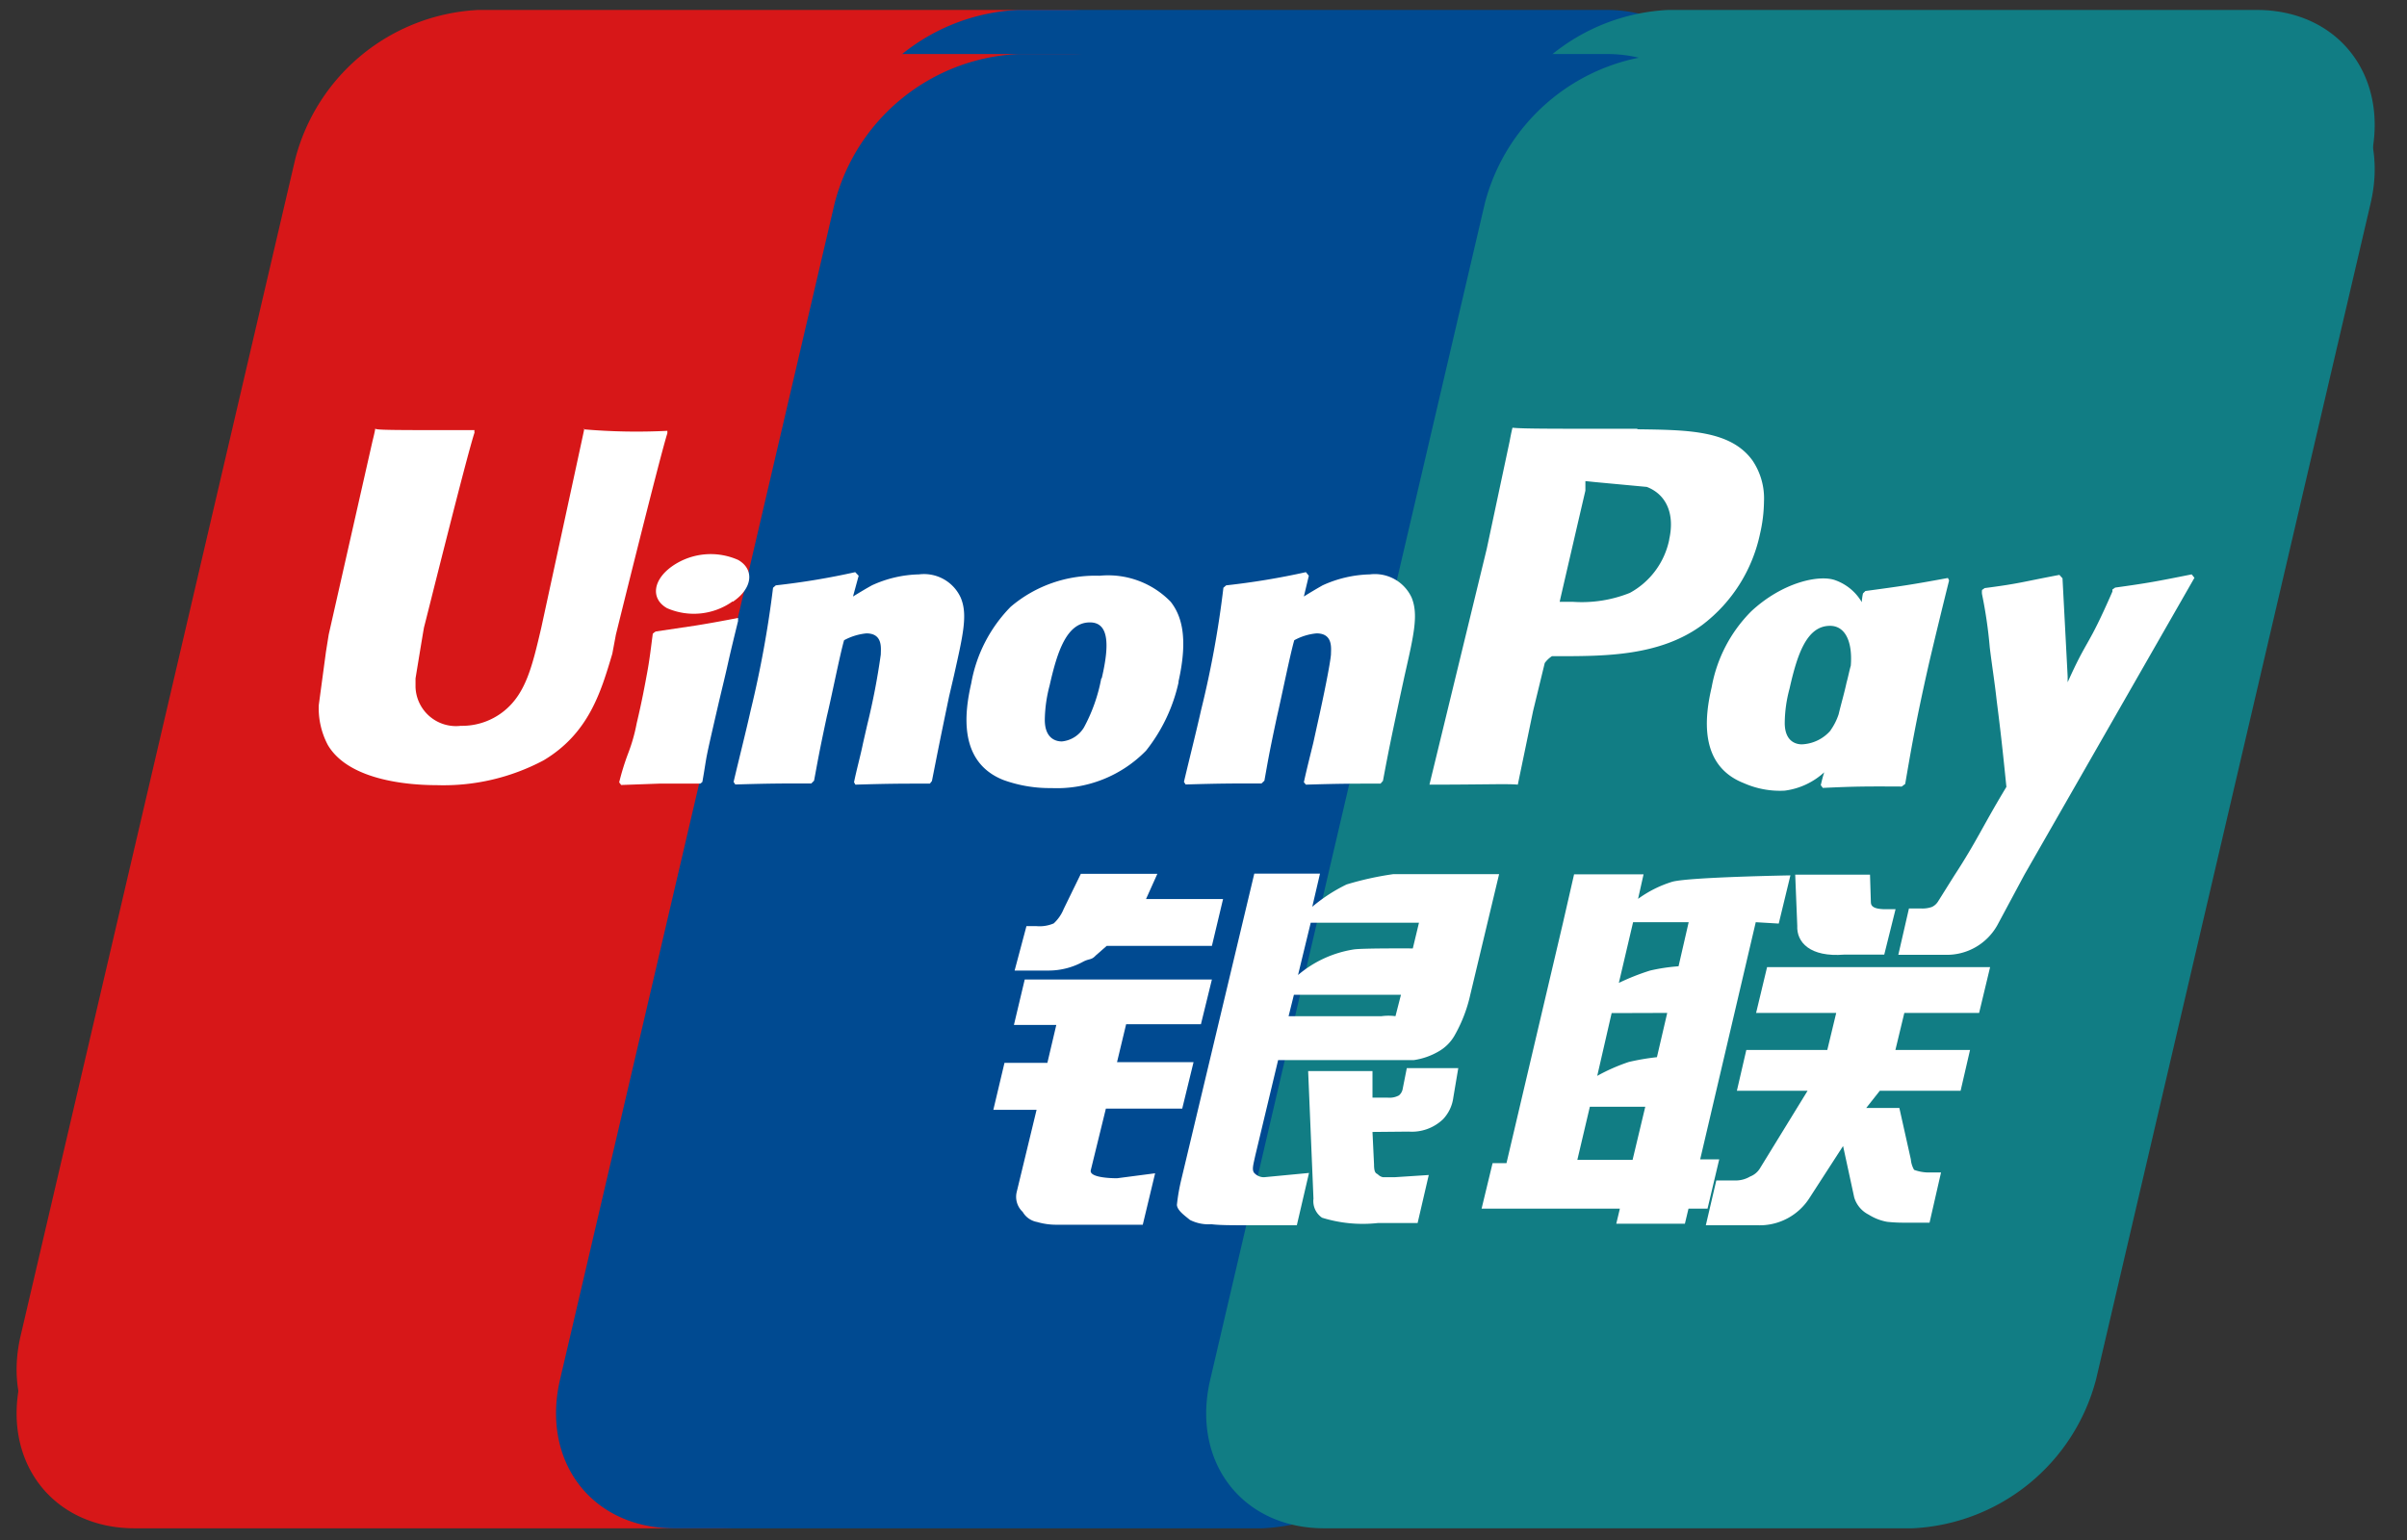 <svg id="レイヤー_1" data-name="レイヤー 1" xmlns="http://www.w3.org/2000/svg" viewBox="0 0 140.3 89.81"><rect x="0" y="0" width="140.3" height="89.81" fill="#333333" stroke="none"/><defs><style>.cls-1{fill:#d71718;}.cls-2{fill:#004a91;}.cls-3{fill:#117d84;}.cls-4{fill:#fff;}</style></defs><title>アートボード 1</title><path class="cls-1" d="M27.89.58H62.18c4.8,0,7.77,3.9,6.66,8.69l-16,68.58a11.64,11.64,0,0,1-10.7,8.7H7.85c-4.78,0-7.78-3.9-6.64-8.7l16-68.58A11.62,11.62,0,0,1,27.89.58"/><path class="cls-2" d="M59.33.58H93.65c4.79,0,7.78,3.9,6.65,8.69l-16,68.58a11.66,11.66,0,0,1-10.72,8.7H39.3c-4.8,0-7.78-3.9-6.65-8.7l16-68.58A11.61,11.61,0,0,1,59.33.58"/><path class="cls-3" d="M97.23.58h34.3c4.81,0,7.77,3.9,6.65,8.69l-16,68.58a11.64,11.64,0,0,1-10.71,8.7H77.19c-4.8,0-7.78-3.9-6.64-8.7l16-68.58A11.63,11.63,0,0,1,97.23.58"/><path class="cls-4" d="M102.34,51.2,99.1,65h1.11l-.68,2.86H98.42l-.21.86h-4l.21-.86H86.36L87,65.25h.81l3.29-14,.65-2.84h4.05L95.5,49.8a7,7,0,0,1,2-1.05c1-.26,6.88-.35,6.88-.35l-.68,2.81Zm-7.15,0-.83,3.54A15.25,15.25,0,0,1,96.17,54a10.74,10.74,0,0,1,1.66-.25l.59-2.57Zm-1.25,5.3-.84,3.67a11,11,0,0,1,1.84-.8,11.2,11.2,0,0,1,1.64-.29l.6-2.58Zm-2,8.58h3.22L95.9,62H92.67Z"/><path class="cls-4" d="M104.64,48.39H109L109,50c0,.25.21.38.72.4h.72l-.66,2.67h-2.33c-2,.14-2.79-.74-2.74-1.71Z"/><path class="cls-4" d="M105.36,61h-4.12l.55-2.37h4.72l.52-2.17h-4.67l.64-2.67h13l-.64,2.67H111l-.52,2.17h4.35L114.25,61h-4.71l-.79,1h1.93l.67,3a1.45,1.45,0,0,0,.19.6,2.25,2.25,0,0,0,1,.16h.57l-.67,2.91H111c-.23,0-.57,0-1,0a3.27,3.27,0,0,1-1.08-.44,1.58,1.58,0,0,1-.84-1l-.65-3-1.94,3a3.43,3.43,0,0,1-3.06,1.61h-3L100,66.2h1.15a1.85,1.85,0,0,0,.82-.23,1.2,1.2,0,0,0,.6-.53Z"/><path class="cls-4" d="M59.73,54.53H70.64L70,57.14H65.64l-.53,2.23h4.46l-.66,2.7H64.46l-.88,3.61c-.1.39,1.1.45,1.53.45l2.22-.29-.72,3h-5a4.28,4.28,0,0,1-1.16-.16,1.3,1.3,0,0,1-.84-.6,1.2,1.2,0,0,1-.35-1.15l1.16-4.79H57.9l.65-2.74h2.5l.52-2.23H59.1Z"/><path class="cls-4" d="M66.8,49.84h4.49l-.65,2.73H64.51l-.64.58c-.26.28-.36.16-.73.35a4.27,4.27,0,0,1-2,.53h-2l.64-2.62h.59a1.34,1.34,0,0,0,1.61-1l1-2.05h4.46Z"/><path class="cls-4" d="M73.11,48.39h3.83l-.45,1.91a9.74,9.74,0,0,1,2-1.28,18.13,18.13,0,0,1,2.71-.6l6.18,0-1.66,7a8.34,8.34,0,0,1-.89,2.33,2.44,2.44,0,0,1-1,1,3.68,3.68,0,0,1-1.4.48l-1.91,0h-6l-1.33,5.56c-.12.54-.2.81-.08,1a.79.79,0,0,0,.59.29l2.62-.26-.71,3.05H72.7c-.92,0-1.62,0-2.09-.06a2.35,2.35,0,0,1-1.25-.26c-.3-.23-.74-.54-.76-.87a11,11,0,0,1,.26-1.47Zm8.55,7.07H75.42l-.31,1.28h5.42a3.75,3.75,0,0,1,.81,0Zm-6-1.13a6.57,6.57,0,0,1,3.24-1.48c.47-.08,3.45-.07,3.45-.07l.36-1.49H76.4Z"/><path class="cls-4" d="M85,59.71l-.25,1.69a2.29,2.29,0,0,1-.6,1.26,2.66,2.66,0,0,1-2,.72L80,63.48l.09,1.89c0,.56.14.51.23.59a.55.55,0,0,0,.3.16l.66,0,2-.13-.65,2.79H80.32a7.83,7.83,0,0,1-3.25-.35,1.14,1.14,0,0,1-.5-1.09l-.31-7.44H80l0,1.52h.89a1.16,1.16,0,0,0,.65-.12.7.7,0,0,0,.22-.38L82,59.71Z"/><path class="cls-4" d="M46.43,22.46c-.13.62-2.51,11.6-2.51,11.6-.52,2.22-.89,3.81-2.15,4.85a3.89,3.89,0,0,1-2.54.88,2.36,2.36,0,0,1-2.64-2.26l0-.5s.49-3,.5-3S39.55,24,40,22.69a.38.38,0,0,1,0-.14c-4.86.06-5.73,0-5.79-.08l-.16.72L31.54,34.47l-.21,1-.42,3.12a4.63,4.63,0,0,0,.53,2.33c1.18,2,4.49,2.35,6.36,2.35A12.49,12.49,0,0,0,44,41.78c2.64-1.58,3.34-4.05,4-6.21l.29-1.12s2.57-10.41,3-11.76a.61.61,0,0,0,0-.14,32.94,32.94,0,0,1-4.9-.08"/><path class="cls-4" d="M60.67,43.11c-1.73,0-2.33,0-4.34.08L56.25,43c.16-.77.37-1.52.53-2.3L57,39.68a40,40,0,0,0,.79-4.1c0-.35.14-1.23-.84-1.23a3.43,3.43,0,0,0-1.3.41c-.25.86-.73,3.3-1,4.42-.5,2.35-.53,2.61-.75,3.77l-.16.14c-1.78,0-2.38,0-4.43.08l-.1-.16c.33-1.41.69-2.81,1-4.19a62.45,62.45,0,0,0,1.3-7.14l.16-.13c2-.26,2.47-.33,4.63-.78l.2.2-.33,1.23a12,12,0,0,1,1.1-.64,6.83,6.83,0,0,1,2.75-.65,2.36,2.36,0,0,1,2.42,1.36c.42,1,.13,2.18-.4,4.54L61.83,38c-.55,2.64-.64,3.13-1,4.93Z"/><path class="cls-4" d="M53.18,43.11H50.82c-.64,0-1.26,0-2.24.09l-.05-.09L48.46,43A14.84,14.84,0,0,1,49,41.31a10,10,0,0,0,.49-1.71c.31-1.3.48-2.24.62-3s.22-1.47.32-2.23l.08-.05.09-.08c1-.14,1.69-.25,2.35-.36s1.36-.23,2.45-.43l0,.11,0,.08c-.2.84-.41,1.66-.59,2.48s-.39,1.64-.58,2.47c-.4,1.74-.55,2.38-.64,2.83s-.11.7-.27,1.6l-.09.07Z"/><path class="cls-4" d="M68.69,37.18c.6-2.66.14-3.9-.45-4.66A5.11,5.11,0,0,0,64.09,31a7.58,7.58,0,0,0-5.18,1.82,8.39,8.39,0,0,0-2.3,4.47c-.37,1.62-.8,4.55,1.88,5.63a8.07,8.07,0,0,0,2.8.47,7.28,7.28,0,0,0,5.51-2.16,9.73,9.73,0,0,0,1.9-4M64.18,37a9.89,9.89,0,0,1-1,2.84,1.69,1.69,0,0,1-1.29.82c-.14,0-1,0-1-1.26a8.17,8.17,0,0,1,.28-2c.45-2,1-3.68,2.35-3.68,1.09,0,1.16,1.23.69,3.25"/><path class="cls-4" d="M106.71,40a2.32,2.32,0,0,1-1.68.82c-.13,0-1,0-1-1.26a7.64,7.64,0,0,1,.28-2c.45-2,1-3.65,2.36-3.65.87,0,1.32.87,1.21,2.28-.09.33-.14.62-.25,1-.13.61-.31,1.22-.46,1.84a3.38,3.38,0,0,1-.47.93m6.84-8.89c-2.16.4-2.74.48-4.81.77l-.14.13a3.28,3.28,0,0,0-.07.49A3,3,0,0,0,107,31.26c-.93-.35-3.1.11-4.93,1.81a8.35,8.35,0,0,0-2.3,4.44c-.38,1.6-.8,4.53,1.87,5.57a5.09,5.09,0,0,0,2.39.42,4,4,0,0,0,2.3-1.05c-.08.25-.14.49-.2.75l.12.16c1.93-.09,2.52-.09,4.6-.08l.2-.14c.31-1.79.59-3.52,1.38-6.95.38-1.62.78-3.26,1.18-4.88Z"/><path class="cls-4" d="M80.47,43.11c-1.73,0-2.33,0-4.35.08L76,43c.17-.77.36-1.52.55-2.3l.23-1.05c.37-1.64.75-3.52.8-4.1,0-.35.14-1.23-.84-1.23a3.33,3.33,0,0,0-1.3.41c-.25.86-.74,3.3-1,4.42C74,41.54,74,41.8,73.77,43l-.17.14c-1.77,0-2.39,0-4.42.08l-.1-.16c.33-1.41.69-2.81,1-4.19a58.05,58.05,0,0,0,1.3-7.14l.16-.13c2-.26,2.49-.33,4.65-.78l.17.2L76,32.21a11.76,11.76,0,0,1,1.09-.64,6.9,6.9,0,0,1,2.76-.65,2.37,2.37,0,0,1,2.43,1.36c.41,1,.13,2.18-.41,4.54L81.64,38c-.56,2.64-.66,3.13-1,4.93Z"/><path class="cls-4" d="M97.3,28.9A4.6,4.6,0,0,1,95,32a7.36,7.36,0,0,1-3.32.52h-.77l.07-.31S92.37,26,92.37,26l0-.31,0-.25.58,0,3,.28c1.16.45,1.64,1.6,1.3,3.1m-1.87-6.45-1.44,0c-3.73,0-5.22,0-5.83,0-.07.26-.16.75-.16.75l-1.33,6.2-3.34,13.8c3.24-.06,4.59-.06,5.15,0,.13-.63.89-4.3.89-4.3S90,36.19,90,36.1a1.41,1.41,0,0,1,.42-.4h.29c2.81,0,6,0,8.47-1.82a9.12,9.12,0,0,0,3.37-5.35,8.74,8.74,0,0,0,.23-1.88,4,4,0,0,0-.67-2.4c-1.28-1.76-3.78-1.79-6.7-1.81"/><path class="cls-4" d="M55.08,32.52c1.15-.78,1.29-1.88.32-2.44a3.91,3.91,0,0,0-3.83.38c-1.15.79-1.29,1.89-.32,2.45a3.85,3.85,0,0,0,3.83-.4"/><path class="cls-4" d="M127.91,31.11l-.16-.2a43,43,0,0,1-4.46.76l-.16.13s0,.07,0,.1v0c-1.47,3.37-1.42,2.64-2.61,5.29,0-.13,0-.23,0-.35l-.3-5.71-.18-.2a41.09,41.09,0,0,1-4.36.76l-.15.13a.74.74,0,0,0,0,.23v0a26.41,26.41,0,0,1,.45,3.11c.12,1,.29,2,.4,3.05.21,1.67.31,2.53.57,5.07-1.4,2.32-1.73,3.17-3.05,5.21l-.94,1.5a.72.72,0,0,1-.35.3,1.45,1.45,0,0,1-.64.09h-.7l-.62,2.71,2.7,0a3.38,3.38,0,0,0,3.09-1.76L118,48.46Z"/><path class="cls-1" d="M27.89,3.15H62.18c4.8,0,7.77,3.9,6.66,8.7l-16,68.56a11.63,11.63,0,0,1-10.7,8.7H7.85c-4.78,0-7.78-3.9-6.64-8.7l16-68.56a11.62,11.62,0,0,1,10.7-8.7"/><path class="cls-2" d="M59.33,3.15H93.65c4.79,0,7.78,3.9,6.65,8.7l-16,68.56a11.65,11.65,0,0,1-10.72,8.7H39.3c-4.8,0-7.78-3.9-6.65-8.7l16-68.56a11.62,11.62,0,0,1,10.7-8.7"/><path class="cls-3" d="M97.23,3.15h34.3c4.81,0,7.77,3.9,6.65,8.7l-16,68.56a11.63,11.63,0,0,1-10.71,8.7H77.19c-4.8,0-7.78-3.9-6.64-8.7l16-68.56a11.64,11.64,0,0,1,10.71-8.7"/><path class="cls-4" d="M102.34,53.77,99.1,67.6h1.11l-.68,2.87H98.42l-.21.88h-4l.21-.88H86.36L87,67.82h.81l3.29-14,.65-2.84h4.05l-.32,1.43a6.73,6.73,0,0,1,2-1c1-.27,6.88-.37,6.88-.37l-.68,2.81Zm-7.15,0-.83,3.54a13.55,13.55,0,0,1,1.82-.72,10.74,10.74,0,0,1,1.66-.25l.59-2.57Zm-1.25,5.3-.84,3.66a10.81,10.81,0,0,1,1.84-.81,13.66,13.66,0,0,1,1.64-.28l.6-2.58Zm-2,8.56h3.22l.74-3.1H92.67Z"/><path class="cls-4" d="M104.64,51H109l.05,1.61c0,.25.21.38.72.4h.72l-.66,2.65h-2.33c-2,.16-2.79-.72-2.74-1.69Z"/><path class="cls-4" d="M105.36,63.6h-4.12l.55-2.38h4.72l.52-2.16h-4.67l.64-2.67h13l-.64,2.67H111l-.52,2.16h4.35l-.55,2.38h-4.71l-.79,1h1.93l.67,3a1.45,1.45,0,0,0,.19.61,2.48,2.48,0,0,0,1,.15h.57l-.67,2.93H111a8.94,8.94,0,0,1-1-.05,3,3,0,0,1-1.08-.42,1.65,1.65,0,0,1-.84-1l-.65-3-1.94,3a3.44,3.44,0,0,1-3.06,1.62h-3l.61-2.61h1.15a1.64,1.64,0,0,0,.82-.23,1.17,1.17,0,0,0,.6-.52Z"/><path class="cls-4" d="M59.73,57.11H70.64L70,59.72H65.64l-.53,2.21h4.46l-.66,2.71H64.46l-.88,3.59c-.1.42,1.1.47,1.53.47l2.22-.29-.72,3h-5a4,4,0,0,1-1.16-.16,1.22,1.22,0,0,1-.84-.59,1.2,1.2,0,0,1-.35-1.15l1.16-4.8H57.9l.65-2.74h2.5l.52-2.21H59.1Z"/><path class="cls-4" d="M66.8,52.42h4.49l-.65,2.73H64.51l-.64.56c-.26.28-.36.17-.73.36a4.2,4.2,0,0,1-2,.52h-2L59.83,54h.59a2.09,2.09,0,0,0,1-.16A2.32,2.32,0,0,0,62,53l1-2.05h4.46Z"/><path class="cls-4" d="M73.11,50.94h3.83l-.45,1.93a9.59,9.59,0,0,1,2-1.3,18.13,18.13,0,0,1,2.71-.6l6.18,0L85.7,58a8.5,8.5,0,0,1-.89,2.33,2.49,2.49,0,0,1-1,1,4,4,0,0,1-1.4.48c-.42,0-1,0-1.91,0h-6l-1.33,5.56c-.12.55-.2.81-.08,1a.76.76,0,0,0,.59.27l2.62-.25-.71,3.05H72.7c-.92,0-1.62,0-2.09-.06a2.41,2.41,0,0,1-1.25-.25c-.3-.25-.74-.55-.76-.88a11.24,11.24,0,0,1,.26-1.49ZM81.66,58H75.42l-.31,1.25h5.42a3.08,3.08,0,0,1,.81,0Zm-6-1.15a6.58,6.58,0,0,1,3.24-1.49c.47-.08,3.45-.06,3.45-.06l.36-1.5H76.4Z"/><path class="cls-4" d="M85,62.28,84.71,64a2.25,2.25,0,0,1-.6,1.26,2.63,2.63,0,0,1-2,.72L80,66l.09,1.89c0,.55.14.51.23.59a.56.56,0,0,0,.3.16l.66,0,2-.13-.65,2.8H80.32A8,8,0,0,1,77.06,71a1.17,1.17,0,0,1-.5-1.11l-.31-7.44H80L80,64h.89a1.15,1.15,0,0,0,.65-.13.63.63,0,0,0,.22-.38L82,62.28Z"/><path class="cls-4" d="M34.06,25c-.13.63-2.51,11.6-2.51,11.6-.52,2.22-.89,3.81-2.15,4.84a3.89,3.89,0,0,1-2.54.88,2.36,2.36,0,0,1-2.64-2.26l0-.5s.49-3,.5-3,2.49-10,2.94-11.34a.25.25,0,0,1,0-.14c-4.86,0-5.73,0-5.79-.09,0,.11-.16.74-.16.74L19.16,37,19,38l-.42,3.12a4.59,4.59,0,0,0,.53,2.32c1.18,2,4.49,2.34,6.36,2.34a12.43,12.43,0,0,0,6.22-1.45c2.64-1.58,3.34-4,4-6.21L35.9,37s2.57-10.4,3-11.74c0-.08,0-.12,0-.14a35.78,35.78,0,0,1-4.9-.09"/><path class="cls-4" d="M54.2,45.69c-1.73,0-2.33,0-4.34.06l-.08-.14c.16-.78.37-1.52.53-2.3l.24-1.05a40.34,40.34,0,0,0,.79-4.1c0-.34.14-1.23-.84-1.23a3.42,3.42,0,0,0-1.3.4c-.25.87-.73,3.31-1,4.42-.5,2.34-.53,2.61-.75,3.77l-.16.16c-1.78,0-2.38,0-4.43.06l-.1-.15c.33-1.4.69-2.81,1-4.19a62.37,62.37,0,0,0,1.3-7.13l.16-.14a42.81,42.81,0,0,0,4.63-.77l.2.21-.33,1.21c.36-.22.72-.44,1.1-.65a6.89,6.89,0,0,1,2.75-.64A2.35,2.35,0,0,1,56,34.85c.42,1,.13,2.18-.4,4.56l-.28,1.2c-.55,2.64-.64,3.11-1,4.93Z"/><path class="cls-4" d="M40.81,45.69c-1,0-1.71,0-2.37,0l-2.24.08-.05-.08-.06-.07a14.5,14.5,0,0,1,.53-1.71,10.07,10.07,0,0,0,.49-1.73c.31-1.3.48-2.24.62-3s.22-1.48.32-2.23l.08-.07.09-.06,2.35-.35c.68-.11,1.36-.23,2.45-.44l0,.09,0,.09c-.2.82-.41,1.67-.59,2.48s-.39,1.65-.58,2.47c-.4,1.73-.55,2.39-.64,2.84s-.11.68-.27,1.59l-.09.08Z"/><path class="cls-4" d="M68.69,39.75c.6-2.66.14-3.9-.45-4.66a5.08,5.08,0,0,0-4.15-1.52,7.61,7.61,0,0,0-5.18,1.81,8.46,8.46,0,0,0-2.3,4.47c-.37,1.62-.8,4.57,1.88,5.63a7.93,7.93,0,0,0,2.8.47,7.26,7.26,0,0,0,5.51-2.18,9.8,9.8,0,0,0,1.9-4m-4.51-.21a9.76,9.76,0,0,1-1,2.84,1.69,1.69,0,0,1-1.29.83c-.14,0-1,0-1-1.26a8.18,8.18,0,0,1,.28-2c.45-2,1-3.68,2.35-3.68,1.09,0,1.16,1.25.69,3.25"/><path class="cls-4" d="M106.71,42.58a2.34,2.34,0,0,1-1.68.82c-.13,0-1,0-1-1.25a7.86,7.86,0,0,1,.28-2c.45-2,1-3.66,2.36-3.66.87,0,1.32.89,1.21,2.32-.09.31-.14.6-.25,1-.13.61-.31,1.21-.46,1.84a3.48,3.48,0,0,1-.47.93m6.84-8.88c-2.16.4-2.74.48-4.81.76l-.14.14a3.31,3.31,0,0,0-.07.51A2.93,2.93,0,0,0,107,33.84c-.93-.36-3.1.1-4.93,1.81a8.35,8.35,0,0,0-2.3,4.42c-.38,1.62-.8,4.54,1.87,5.59a5.2,5.2,0,0,0,2.39.44,4.2,4.2,0,0,0,2.3-1.07c-.08.25-.14.49-.2.75l.12.16c1.93-.09,2.52-.09,4.6-.08l.2-.15c.31-1.79.59-3.52,1.38-7,.38-1.62.78-3.26,1.18-4.87Z"/><path class="cls-4" d="M80.47,45.69c-1.73,0-2.33,0-4.35.06L76,45.61c.17-.78.36-1.52.55-2.3l.23-1.05c.37-1.65.75-3.52.8-4.1,0-.34.14-1.23-.84-1.23a3.32,3.32,0,0,0-1.3.4c-.25.87-.74,3.31-1,4.42-.5,2.34-.53,2.61-.74,3.77l-.17.16c-1.77,0-2.39,0-4.42.06l-.1-.15c.33-1.4.69-2.81,1-4.19a58,58,0,0,0,1.3-7.13l.16-.14a43.12,43.12,0,0,0,4.65-.77l.17.21L76,34.78c.35-.22.72-.44,1.09-.65a7,7,0,0,1,2.76-.64,2.36,2.36,0,0,1,2.43,1.35c.41,1,.13,2.18-.41,4.56l-.26,1.2c-.56,2.64-.66,3.11-1,4.93Z"/><path class="cls-4" d="M97.3,31.45A4.58,4.58,0,0,1,95,34.57a7.53,7.53,0,0,1-3.32.52h-.77l.07-.31s1.43-6.19,1.43-6.17l0-.3,0-.26.58.06,3,.28c1.16.45,1.64,1.6,1.3,3.08M95.43,25l-1.44,0c-3.73,0-5.22,0-5.83-.06-.07.26-.16.76-.16.76L86.66,32,83.32,45.75c3.24,0,4.59-.06,5.15,0,.13-.62.89-4.29.89-4.29l.68-2.8a1.57,1.57,0,0,1,.42-.4h.29c2.81,0,6,0,8.47-1.82a9,9,0,0,0,3.37-5.32,8.76,8.76,0,0,0,.23-1.89,3.94,3.94,0,0,0-.67-2.38c-1.28-1.77-3.78-1.78-6.7-1.82"/><path class="cls-4" d="M42.71,35.09c1.15-.77,1.29-1.88.32-2.44A3.93,3.93,0,0,0,39.2,33c-1.15.8-1.29,1.91-.32,2.46a3.9,3.9,0,0,0,3.83-.4"/><path class="cls-4" d="M127.91,33.69l-.16-.2c-2.11.42-2.51.5-4.46.77l-.16.11c0,.05,0,.08,0,.12v0c-1.47,3.37-1.42,2.64-2.61,5.29,0-.14,0-.21,0-.34l-.3-5.72-.18-.2c-2.23.42-2.28.5-4.36.77l-.15.11a.88.88,0,0,0,0,.25v0a26.53,26.53,0,0,1,.45,3.1c.12,1,.29,2.05.4,3.07.21,1.66.31,2.5.57,5.06-1.4,2.32-1.73,3.17-3.05,5.19v0l-.94,1.5a.84.84,0,0,1-.35.31,1.67,1.67,0,0,1-.64.09h-.7l-.62,2.7,2.7,0a3.37,3.37,0,0,0,3.09-1.76L118,51Z"/></svg>